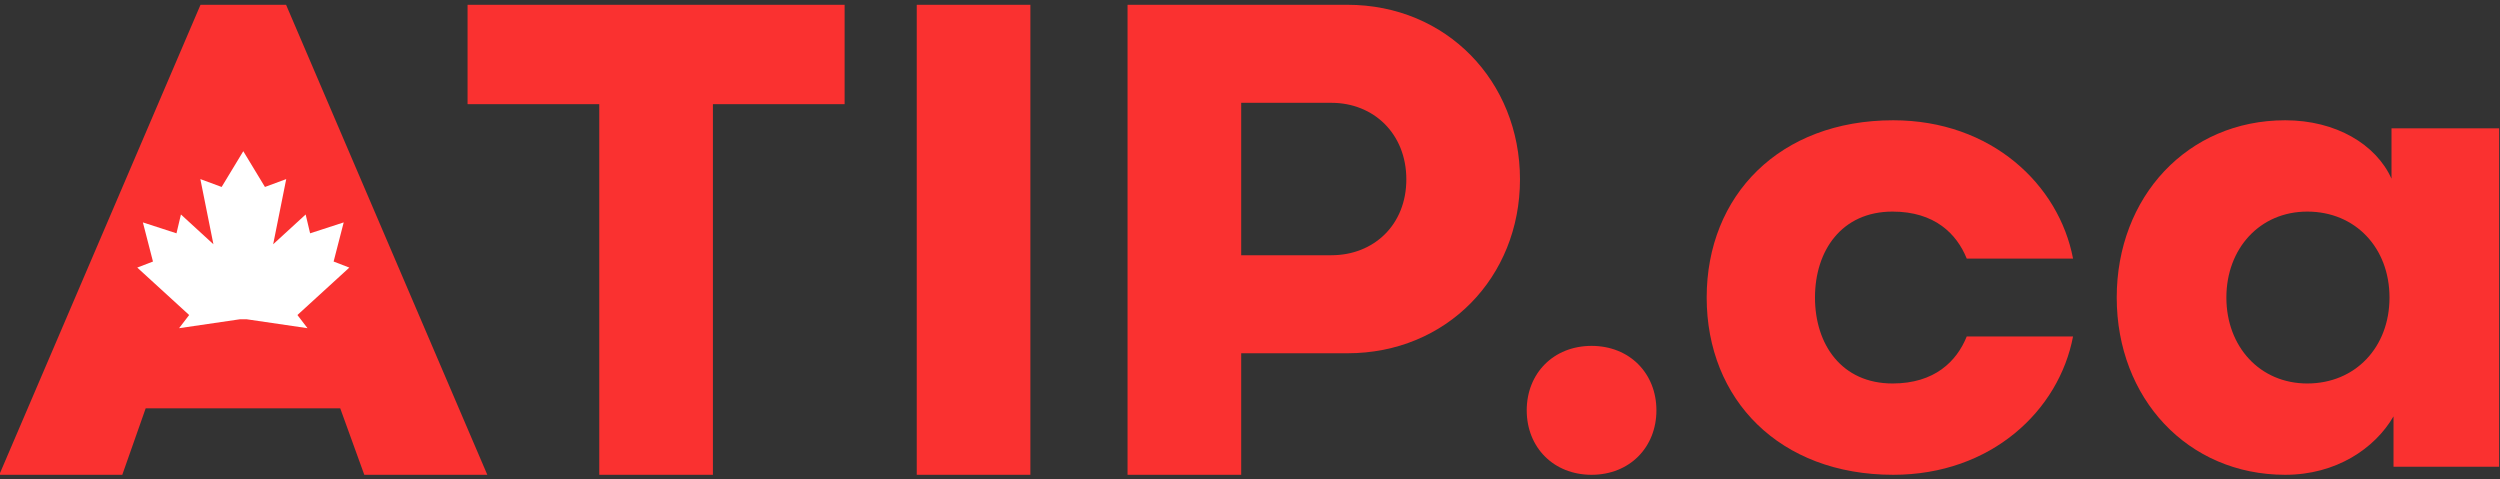 <svg xmlns="http://www.w3.org/2000/svg" width="1043" height="200" viewBox="0 0 1043 200" fill="none"><rect x="0" y="0" width="1043" height="200" fill="#333333" stroke="none"/><g clip-path="url(#clip0_1_34)"><path d="M151.985 198.084L141.944 170.353H60.779L51.017 198.084H-0.304L83.651 1.999H119.352L203.307 198.084H151.985ZM101.501 57.463L74.725 131.416H127.999L101.501 57.463Z" fill="#FA3130"></path><path d="M195.065 43.457V1.999H352.375V43.457H297.428V198.084H250.012V43.457H195.065Z" fill="#FA3130"></path><path d="M429.879 198.084H382.466V1.999H429.879V198.084Z" fill="#FA3130"></path><path d="M562.176 147.382H517.826V198.084H470.413V1.999H562.176C603.456 1.999 634.137 33.933 634.137 74.831C634.137 115.729 603.456 147.382 562.176 147.382ZM517.826 106.484H555.48C573.054 106.484 586.723 93.879 586.723 74.831C586.723 55.783 573.054 42.897 555.48 42.897H517.826V106.484Z" fill="#FA3130"></path><path d="M636.949 171.193C636.949 155.786 648.104 144.301 664.004 144.301C679.896 144.301 691.058 155.786 691.058 171.193C691.058 186.599 679.896 198.084 664.004 198.084C648.104 198.084 636.949 186.599 636.949 171.193Z" fill="#FA3130"></path><path d="M789.843 50.18C830.845 50.18 859.018 77.072 864.873 107.885H820.523C816.342 97.52 807.138 88.276 789.565 88.276C768.366 88.276 757.211 104.523 757.211 124.132C757.211 143.741 768.366 159.988 789.565 159.988C807.138 159.988 816.342 150.743 820.523 140.379H864.873C859.018 171.193 830.845 198.084 789.843 198.084C742.43 198.084 712.027 166.711 712.027 124.132C712.027 81.554 742.43 50.18 789.843 50.18Z" fill="#FA3130"></path><path d="M953.39 50.18C974.582 50.18 991.322 60.264 997.733 74.551V53.541H1042.64V194.723H998.574V173.714C990.76 187.159 974.582 198.084 953.39 198.084C912.666 198.084 883.097 166.15 883.097 124.132C883.097 82.114 912.666 50.18 953.39 50.18ZM962.594 159.988C982.674 159.988 996.9 144.861 996.9 124.132C996.9 103.403 982.674 88.276 962.594 88.276C942.791 88.276 928.843 103.683 928.843 124.132C928.843 144.581 942.791 159.988 962.594 159.988Z" fill="#FA3130"></path><path d="M52.472 140.983L99.326 44.622L142.203 140.983H52.472Z" fill="#FA3130"></path><path d="M124.085 131.426L145.739 111.637L139.185 109.113L143.392 92.785L129.377 97.342L127.517 89.48L113.967 101.899L119.414 74.716L110.535 77.999L101.501 63.079L92.468 77.999L83.589 74.716L89.036 101.899L75.486 89.48L73.626 97.342L59.611 92.785L63.818 109.113L57.264 111.637L78.918 131.426L74.711 136.921L100.151 133.191H102.852L128.292 136.921L124.085 131.426Z" fill="white"></path></g><defs><clipPath id="clip0_1_34"><rect width="1043" height="200" fill="white"></rect></clipPath></defs></svg>